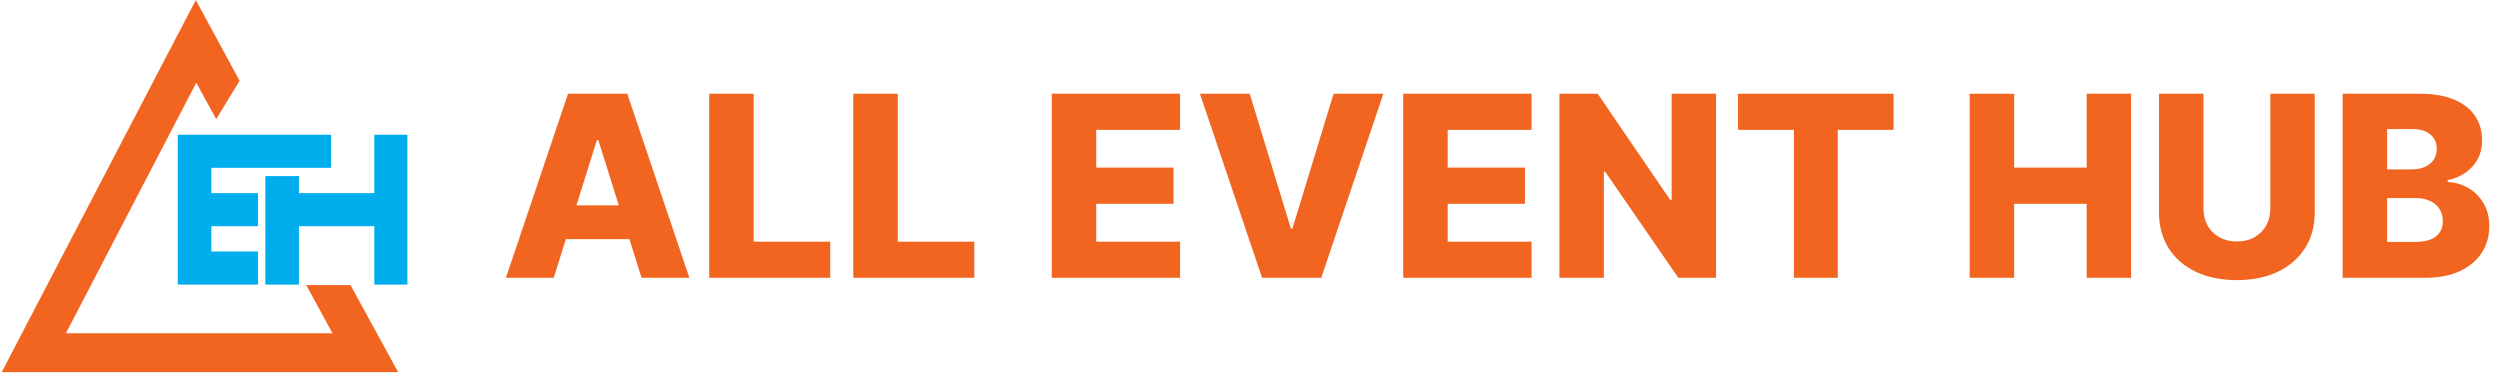 <svg width="405" height="61" viewBox="0 0 405 61" fill="none" xmlns="http://www.w3.org/2000/svg">
<path d="M89.707 45H81.961L92.022 15.182H101.616L111.677 45H103.931L96.928 22.695H96.695L89.707 45ZM88.673 33.265H104.863V38.739H88.673V33.265ZM114.888 45V15.182H122.095V39.147H134.499V45H114.888ZM138.23 45V15.182H145.437V39.147H157.842V45H138.23ZM170.382 45V15.182H191.173V21.035H177.589V27.15H190.11V33.017H177.589V39.147H191.173V45H170.382ZM202.457 15.182L209.125 37.021H209.373L216.041 15.182H224.107L214.046 45H204.451L194.391 15.182H202.457ZM227.317 45V15.182H248.108V21.035H234.524V27.15H247.046V33.017H234.524V39.147H248.108V45H227.317ZM277.999 15.182V45H271.884L260.018 27.791H259.829V45H252.622V15.182H258.824L270.559 32.362H270.807V15.182H277.999ZM281.556 21.035V15.182H306.758V21.035H297.717V45H290.612V21.035H281.556ZM319.087 45V15.182H326.294V27.15H338.044V15.182H345.236V45H338.044V33.017H326.294V45H319.087ZM367.796 15.182H374.989V34.415C374.989 36.638 374.46 38.574 373.402 40.224C372.344 41.865 370.868 43.136 368.975 44.039C367.083 44.932 364.884 45.379 362.38 45.379C359.847 45.379 357.634 44.932 355.741 44.039C353.848 43.136 352.377 41.865 351.329 40.224C350.281 38.574 349.757 36.638 349.757 34.415V15.182H356.964V33.789C356.964 34.818 357.187 35.735 357.634 36.541C358.09 37.346 358.725 37.977 359.541 38.434C360.356 38.89 361.303 39.118 362.38 39.118C363.457 39.118 364.399 38.89 365.205 38.434C366.02 37.977 366.656 37.346 367.112 36.541C367.568 35.735 367.796 34.818 367.796 33.789V15.182ZM379.506 45V15.182H391.94C394.172 15.182 396.041 15.497 397.545 16.128C399.059 16.759 400.195 17.642 400.952 18.778C401.719 19.914 402.102 21.229 402.102 22.724C402.102 23.859 401.865 24.874 401.389 25.767C400.913 26.65 400.258 27.383 399.423 27.965C398.589 28.548 397.623 28.955 396.526 29.188V29.479C397.73 29.538 398.841 29.863 399.86 30.455C400.889 31.047 401.714 31.872 402.335 32.93C402.957 33.978 403.267 35.221 403.267 36.657C403.267 38.259 402.859 39.691 402.044 40.952C401.229 42.205 400.049 43.195 398.506 43.923C396.963 44.641 395.089 45 392.886 45H379.506ZM386.713 39.191H391.168C392.731 39.191 393.881 38.895 394.619 38.303C395.366 37.711 395.74 36.885 395.74 35.827C395.74 35.061 395.56 34.401 395.201 33.847C394.842 33.284 394.332 32.852 393.672 32.551C393.012 32.241 392.221 32.086 391.299 32.086H386.713V39.191ZM386.713 27.441H390.702C391.488 27.441 392.187 27.31 392.799 27.048C393.41 26.786 393.886 26.407 394.226 25.912C394.575 25.417 394.75 24.82 394.75 24.121C394.75 23.122 394.395 22.335 393.687 21.763C392.978 21.19 392.022 20.904 390.819 20.904H386.713V27.441Z" fill="#F26520"/>
<path d="M56.779 46.182H49.608L53.863 53.984H10.676L31.797 13.397L35.028 19.308L38.811 13.082L31.718 0L0.274 60.288H64.502L56.779 46.182Z" fill="#F26520"/>
<path d="M34.241 27.189V31.288H41.806V36.646H34.241V40.745H41.806V46.103H28.803V21.83H53.628V27.189H34.241Z" fill="#00AEEE"/>
<path d="M66 21.83V46.103H60.641V36.646H48.426V46.103H42.988V28.527H48.426V31.288H60.641V21.83H66Z" fill="#00AEEE"/>
</svg>
